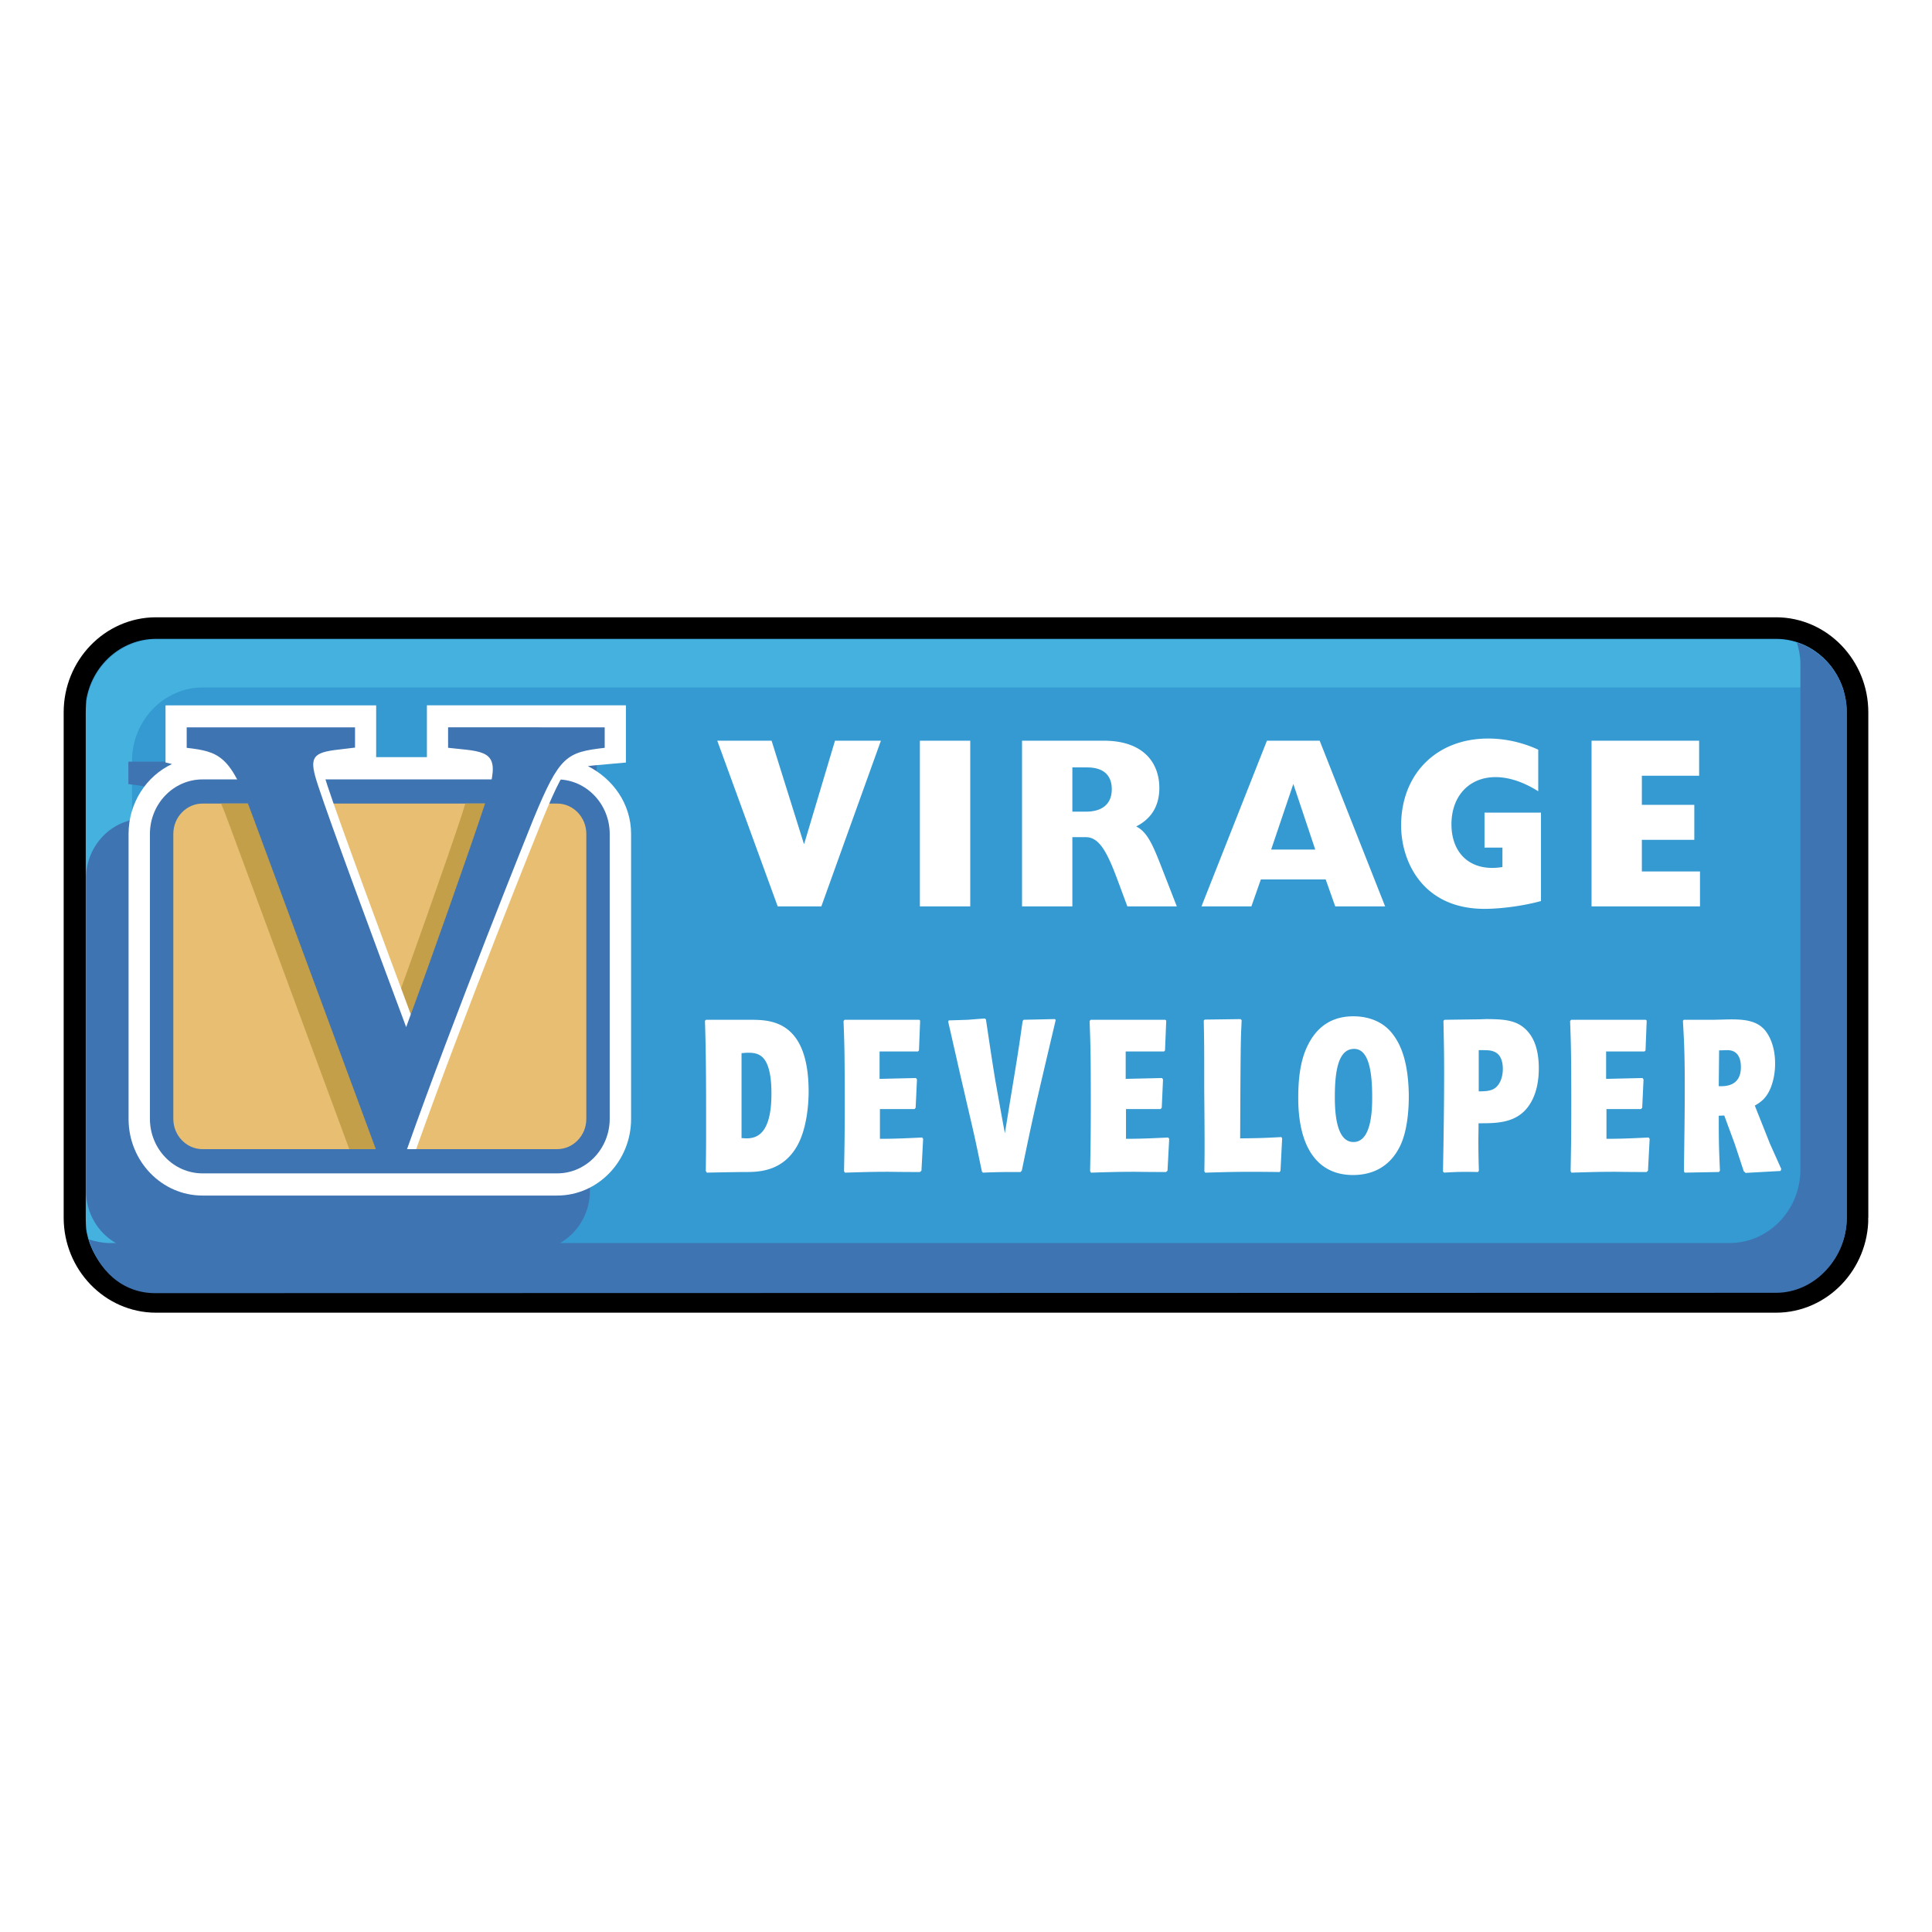 <svg xmlns="http://www.w3.org/2000/svg" width="2500" height="2500" viewBox="0 0 192.756 192.756"><path fill-rule="evenodd" clip-rule="evenodd" fill="#fff" d="M0 0h192.756v192.756H0V0z"/><path d="M184.252 121.487c0 4.028-3.178 7.33-7.057 7.33H15.563c-3.883 0-7.06-3.302-7.06-7.33V71.065c0-4.032 3.176-7.327 7.06-7.327h161.632c3.879 0 7.057 3.294 7.057 7.327v50.422z" fill="none" stroke="#000" stroke-width="4.301" stroke-miterlimit="2.613"/><path d="M8.593 122.629V69.917c.533-3.492 3.463-6.179 6.971-6.179h161.632c3.879 0 7.057 3.294 7.057 7.327v50.422c0 4.028-3.178 7.33-7.057 7.33H15.563c-3.507 0-6.437-2.698-6.97-6.188z" fill-rule="evenodd" clip-rule="evenodd" fill="#349ad1"/><path d="M13.527 128.502c-.206-.69-.352-1.407-.352-2.167V75.917c0-4.029 3.178-7.328 7.057-7.328h161.635c.729 0 1.418.148 2.08.365-.896-2.977-3.553-5.167-6.701-5.167H15.611c-3.879 0-7.057 3.302-7.057 7.331v50.421c0 3.273 2.107 6.025 4.973 6.963z" fill-rule="evenodd" clip-rule="evenodd" fill="#44b1df"/><path d="M179.275 64.103c.215.691.352 1.405.352 2.164v50.422c0 4.028-3.174 7.328-7.057 7.328H10.94c-.726 0-1.42-.152-2.085-.365.899 2.973 3.279 5.406 6.712 5.366l161.628-.035c3.879 0 7.057-3.467 7.057-7.495V71.065c0-3.272-2.109-6.028-4.977-6.962z" fill-rule="evenodd" clip-rule="evenodd" fill="#3f74b2"/><path d="M59.534 78.209V75.99l-17.126-.004h-1.02v2.239l2.018.208c2.354.276 3.19.818 2.74 3.249h-18.16c-.68-2.318-.345-2.903 1.949-3.223l2.29-.279v-2.19H12.808v2.239c2.667.31 4.016.629 5.518 3.453h-3.998c-3.173 0-5.751 2.681-5.751 5.97v31.136c0 3.292 2.579 5.969 5.751 5.969H53.11c3.167 0 5.748-2.677 5.748-5.969V87.651c0-3.091-2.284-5.608-5.185-5.91 1.562-2.877 2.776-3.17 5.861-3.532z" fill-rule="evenodd" clip-rule="evenodd" fill="#3f74b2"/><path d="M58.652 76.436l.514-.062 3.281-.296v-5.707l-19.855-.002v5.173H37.53v-5.17H16.514v5.7l.643.155c-2.553 1.206-4.33 3.873-4.33 6.971v28.436c0 4.216 3.307 7.646 7.374 7.646h35.39c4.06 0 7.373-3.431 7.373-7.646V83.198c-.001-3.032-1.844-5.518-4.312-6.762z" fill-rule="evenodd" clip-rule="evenodd" fill="#fff"/><path d="M20.201 77.762c-2.892 0-5.245 2.443-5.245 5.45v28.405c0 3.003 2.354 5.45 5.245 5.45h35.39c2.888 0 5.241-2.447 5.241-5.45V83.212c0-3.007-2.353-5.45-5.241-5.45h-35.39z" fill-rule="evenodd" clip-rule="evenodd" fill="#3f74b2"/><path d="M55.59 80.173H20.2c-1.596 0-2.908 1.358-2.908 3.025v28.436c0 1.658 1.312 3.016 2.908 3.016h35.39c1.596 0 2.907-1.357 2.907-3.016V83.198c0-1.667-1.31-3.025-2.907-3.025z" fill-rule="evenodd" clip-rule="evenodd" fill="#e8bf72"/><path d="M52.042 80.173h-5.616c-.092.31-.193.638-.307.986-1.447 4.423-5.74 16.53-7.412 21.035v.007c-.165.457-.327.888-.462 1.27-3.041-8.163-7.051-18.977-8.521-23.298H22.06c.253.604.525 1.292.808 2.075 2.154 5.825 7.72 20.857 11.979 32.401h3.839c4.644-13.011 11.931-31.145 12.298-32.014.387-.953.735-1.762 1.058-2.462z" fill-rule="evenodd" clip-rule="evenodd" fill="#c39f4a"/><path d="M54.187 81.623c2.587-6.266 3.256-6.584 7.076-7.028V72.57H45.635v2.019l1.847.188c2.768.325 3.255 1.029 1.846 5.371-1.45 4.42-5.739 16.529-7.414 21.035-.166.464-.32.897-.463 1.273-3.259-8.742-7.627-20.539-8.798-24.121-.856-2.618-.675-3.19 1.605-3.513l2.091-.253V72.57H19.558v2.025c3.256.382 4.358.763 6.519 6.64 2.217 6.003 8.058 21.782 12.362 33.415h3.082c4.618-13.028 12.292-32.132 12.666-33.027z" fill-rule="evenodd" clip-rule="evenodd" fill="#fff"/><path d="M53.252 81.636c2.591-6.259 3.265-6.578 7.079-7.026v-2.041l-15.625-.007v2.045l1.844.194c2.771.316 3.262 1.022 1.844 5.364-1.448 4.42-5.736 16.529-7.409 21.039-.164.46-.323.888-.462 1.27-3.266-8.752-7.627-20.539-8.796-24.121-.865-2.615-.675-3.19 1.6-3.513l2.094-.252v-2.019H18.627v2.041c3.262.383 4.367.767 6.518 6.641 2.214 6.008 8.058 21.781 12.369 33.448h3.079c4.611-13.06 12.296-32.169 12.659-33.063z" fill-rule="evenodd" clip-rule="evenodd" fill="#3f74b2"/><path d="M73.983 105.075c.229-.02.443-.043.678-.043.497 0 .994.066 1.39.428.915.822.915 2.997.915 3.707 0 2.539-.63 3.443-.944 3.785-.5.563-1.162.622-1.529.622-.212 0-.362-.023-.51-.023v-8.476zm-3.462 11.919c3.094-.062 3.595-.062 3.959-.062 1.426 0 3.731-.151 5.122-2.73.928-1.743 1.076-4.176 1.076-5.278 0-7.075-3.778-7.157-5.638-7.18h-4.608l-.098.104c.114 3.483.114 6.95.114 10.434 0 1.574 0 2.456-.032 4.545l.105.167zM87.79 110.65v2.97c1.295 0 2.505-.046 4.212-.132l.099.132-.168 3.181-.149.132c-2.271 0-2.651-.023-3.151-.023-1.818 0-2.769.043-4.339.085l-.086-.147c.052-2.474.07-3.812.07-6.739 0-5.157-.035-6.045-.118-8.235l.099-.128h7.459l.085.082-.117 2.97-.102.109h-3.829v2.732l3.63-.085.102.147-.133 2.818-.114.132h-3.45v-.001zM98.365 101.698c.301 1.996.596 4.025.926 6.024.32 1.79.633 3.572.965 5.339.182-1.076.35-2.154.529-3.253.729-4.408.814-4.903 1.244-7.937l.098-.128 3.117-.069.084.092c-2.139 9.078-2.188 9.269-3.383 15.034l-.131.132c-1.609 0-2.139 0-3.75.062l-.098-.105c-.264-1.25-.51-2.496-.797-3.763-.315-1.403-.664-2.844-.978-4.242-.363-1.522-.697-3.035-1.045-4.558-.181-.8-.363-1.596-.545-2.392l.054-.128c.64-.021 1.289-.04 1.92-.062.563-.046 1.108-.089 1.672-.128l.118.082zM112.34 110.65v2.97c1.291 0 2.502-.046 4.209-.132l.102.132-.168 3.181-.148.132c-2.273 0-2.648-.023-3.148-.023-1.824 0-2.768.043-4.34.085l-.088-.147c.047-2.474.07-3.812.07-6.739 0-5.157-.039-6.045-.119-8.235l.096-.128h7.463l.086.082-.121 2.97-.096.109h-3.828v2.732l3.629-.085.096.147-.127 2.818-.117.132h-3.451v-.001zM123.879 101.767c-.016.54-.055 1.096-.066 1.636-.055 1.802-.07 8.083-.082 10.172 2.055-.023 2.436-.039 4.107-.129l.082.129-.164 3.227-.082.132c-3.549-.044-4.461-.023-7.426.062l-.088-.125c.021-1.421.021-1.94.021-2.759 0-1.828-.021-3.654-.035-5.482 0-4.15 0-4.605-.047-6.802l.096-.104 3.562-.047.122.09zM136.902 109.272c.02 1.723-.129 4.667-1.871 4.667-1.758 0-1.854-3.118-1.854-4.499 0-2.707.381-4.792 1.924-4.792 1.424 0 1.786 2.148 1.801 4.624zm3.653-.128c-.07-3.271-.795-4.969-1.697-6.09-1.119-1.379-2.766-1.658-3.826-1.658-2.619 0-3.926 1.526-4.645 3.082-.693 1.502-.861 3.312-.861 5.074 0 4.927 1.93 7.68 5.457 7.68 1.426 0 3.58-.431 4.777-3.049.724-1.622.808-3.855.795-5.039zM147.533 104.773c.877 0 1.225 0 1.59.177.814.359.814 1.461.814 1.698 0 .792-.27 1.546-.783 1.913-.412.303-1.01.322-1.621.322v-4.11zm.016-3.075l-3.432.046-.104.104c.035 1.724.068 3.014.068 5.147 0 3.095-.049 6.473-.115 9.893l.115.105c1.443-.085 1.838-.085 3.385-.062l.082-.132a93.005 93.005 0 0 1-.051-2.796c0-.645.018-1.286.018-1.934 1.623 0 3.498.02 4.742-1.401 1.125-1.289 1.27-3.078 1.27-4.088 0-1.25-.23-2.52-.904-3.423-1.049-1.415-2.471-1.461-4.283-1.484l-.791.025zM160.277 110.65v2.97c1.293 0 2.502-.046 4.213-.132l.096.132-.166 3.181-.145.132c-2.275 0-2.658-.023-3.154-.023-1.822 0-2.766.043-4.34.085l-.082-.147c.051-2.474.066-3.812.066-6.739 0-5.157-.035-6.045-.117-8.235l.102-.128h7.459l.082.082-.117 2.97-.102.109h-3.83v2.732l3.631-.085.102.147-.131 2.818-.119.132h-3.448v-.001zM171.516 104.796c.203 0 .631-.022.83-.022.979 0 1.344.732 1.344 1.684 0 1.953-1.59 1.927-2.209 1.911l.035-3.573zm.513 6.499l1.049 2.841.893 2.711.184.174 3.494-.193.068-.201-1.127-2.516-1.512-3.803c.549-.328 1.199-.717 1.648-1.939a6.672 6.672 0 0 0 .375-2.276c0-1.917-.723-3.038-1.16-3.47-.957-.967-2.469-.947-4.109-.9l-.861.022h-2.982l-.084.104c.115 2 .184 3.25.184 6.69 0 2.778-.051 5.552-.084 8.33l.084.125 3.408-.062.102-.132c-.102-2.346-.117-2.904-.117-5.483l.547-.022zM71.562 73.9h5.42l3.219 10.279h.037L83.307 73.9h4.581l-5.943 16.531h-4.354L71.562 73.9zM91.777 73.9h5.024v16.531h-5.024V73.9zM106.99 80.978v-4.413h1.467c1.58 0 2.465.727 2.465 2.183 0 1.457-.947 2.23-2.57 2.23h-1.362zm-5.023 9.453h5.023v-6.906h1.361c1.369 0 2.17 1.624 3.219 4.463l.906 2.443h4.934l-1.699-4.357c-.777-1.964-1.324-3.112-2.355-3.618 1.535-.773 2.311-2.082 2.311-3.828 0-2.595-1.66-4.727-5.523-4.727h-8.176v16.53h-.001zM126.824 84.76l2.211-6.544 2.186 6.544h-4.397zm-6.953 5.671h4.98l.943-2.687h6.471l.951 2.687h4.979l-6.531-16.53h-5.262l-6.531 16.53zM153.744 89.898c-1.682.463-3.906.779-5.635.779-6.152 0-8.318-4.703-8.318-8.318 0-5.14 3.529-8.675 8.682-8.675 1.699 0 3.422.384 4.998 1.111v4.15c-1.469-.924-2.916-1.411-4.266-1.411-2.627 0-4.393 1.895-4.393 4.702 0 2.983 1.975 4.779 5.086 4.269v-1.94h-1.789v-3.492h5.635v8.825zM158.789 73.9h10.734v3.494h-5.714V80.3h5.232v3.49h-5.232v3.155h5.8v3.486h-10.82V73.9z" fill-rule="evenodd" clip-rule="evenodd" fill="#fff"/></svg>
